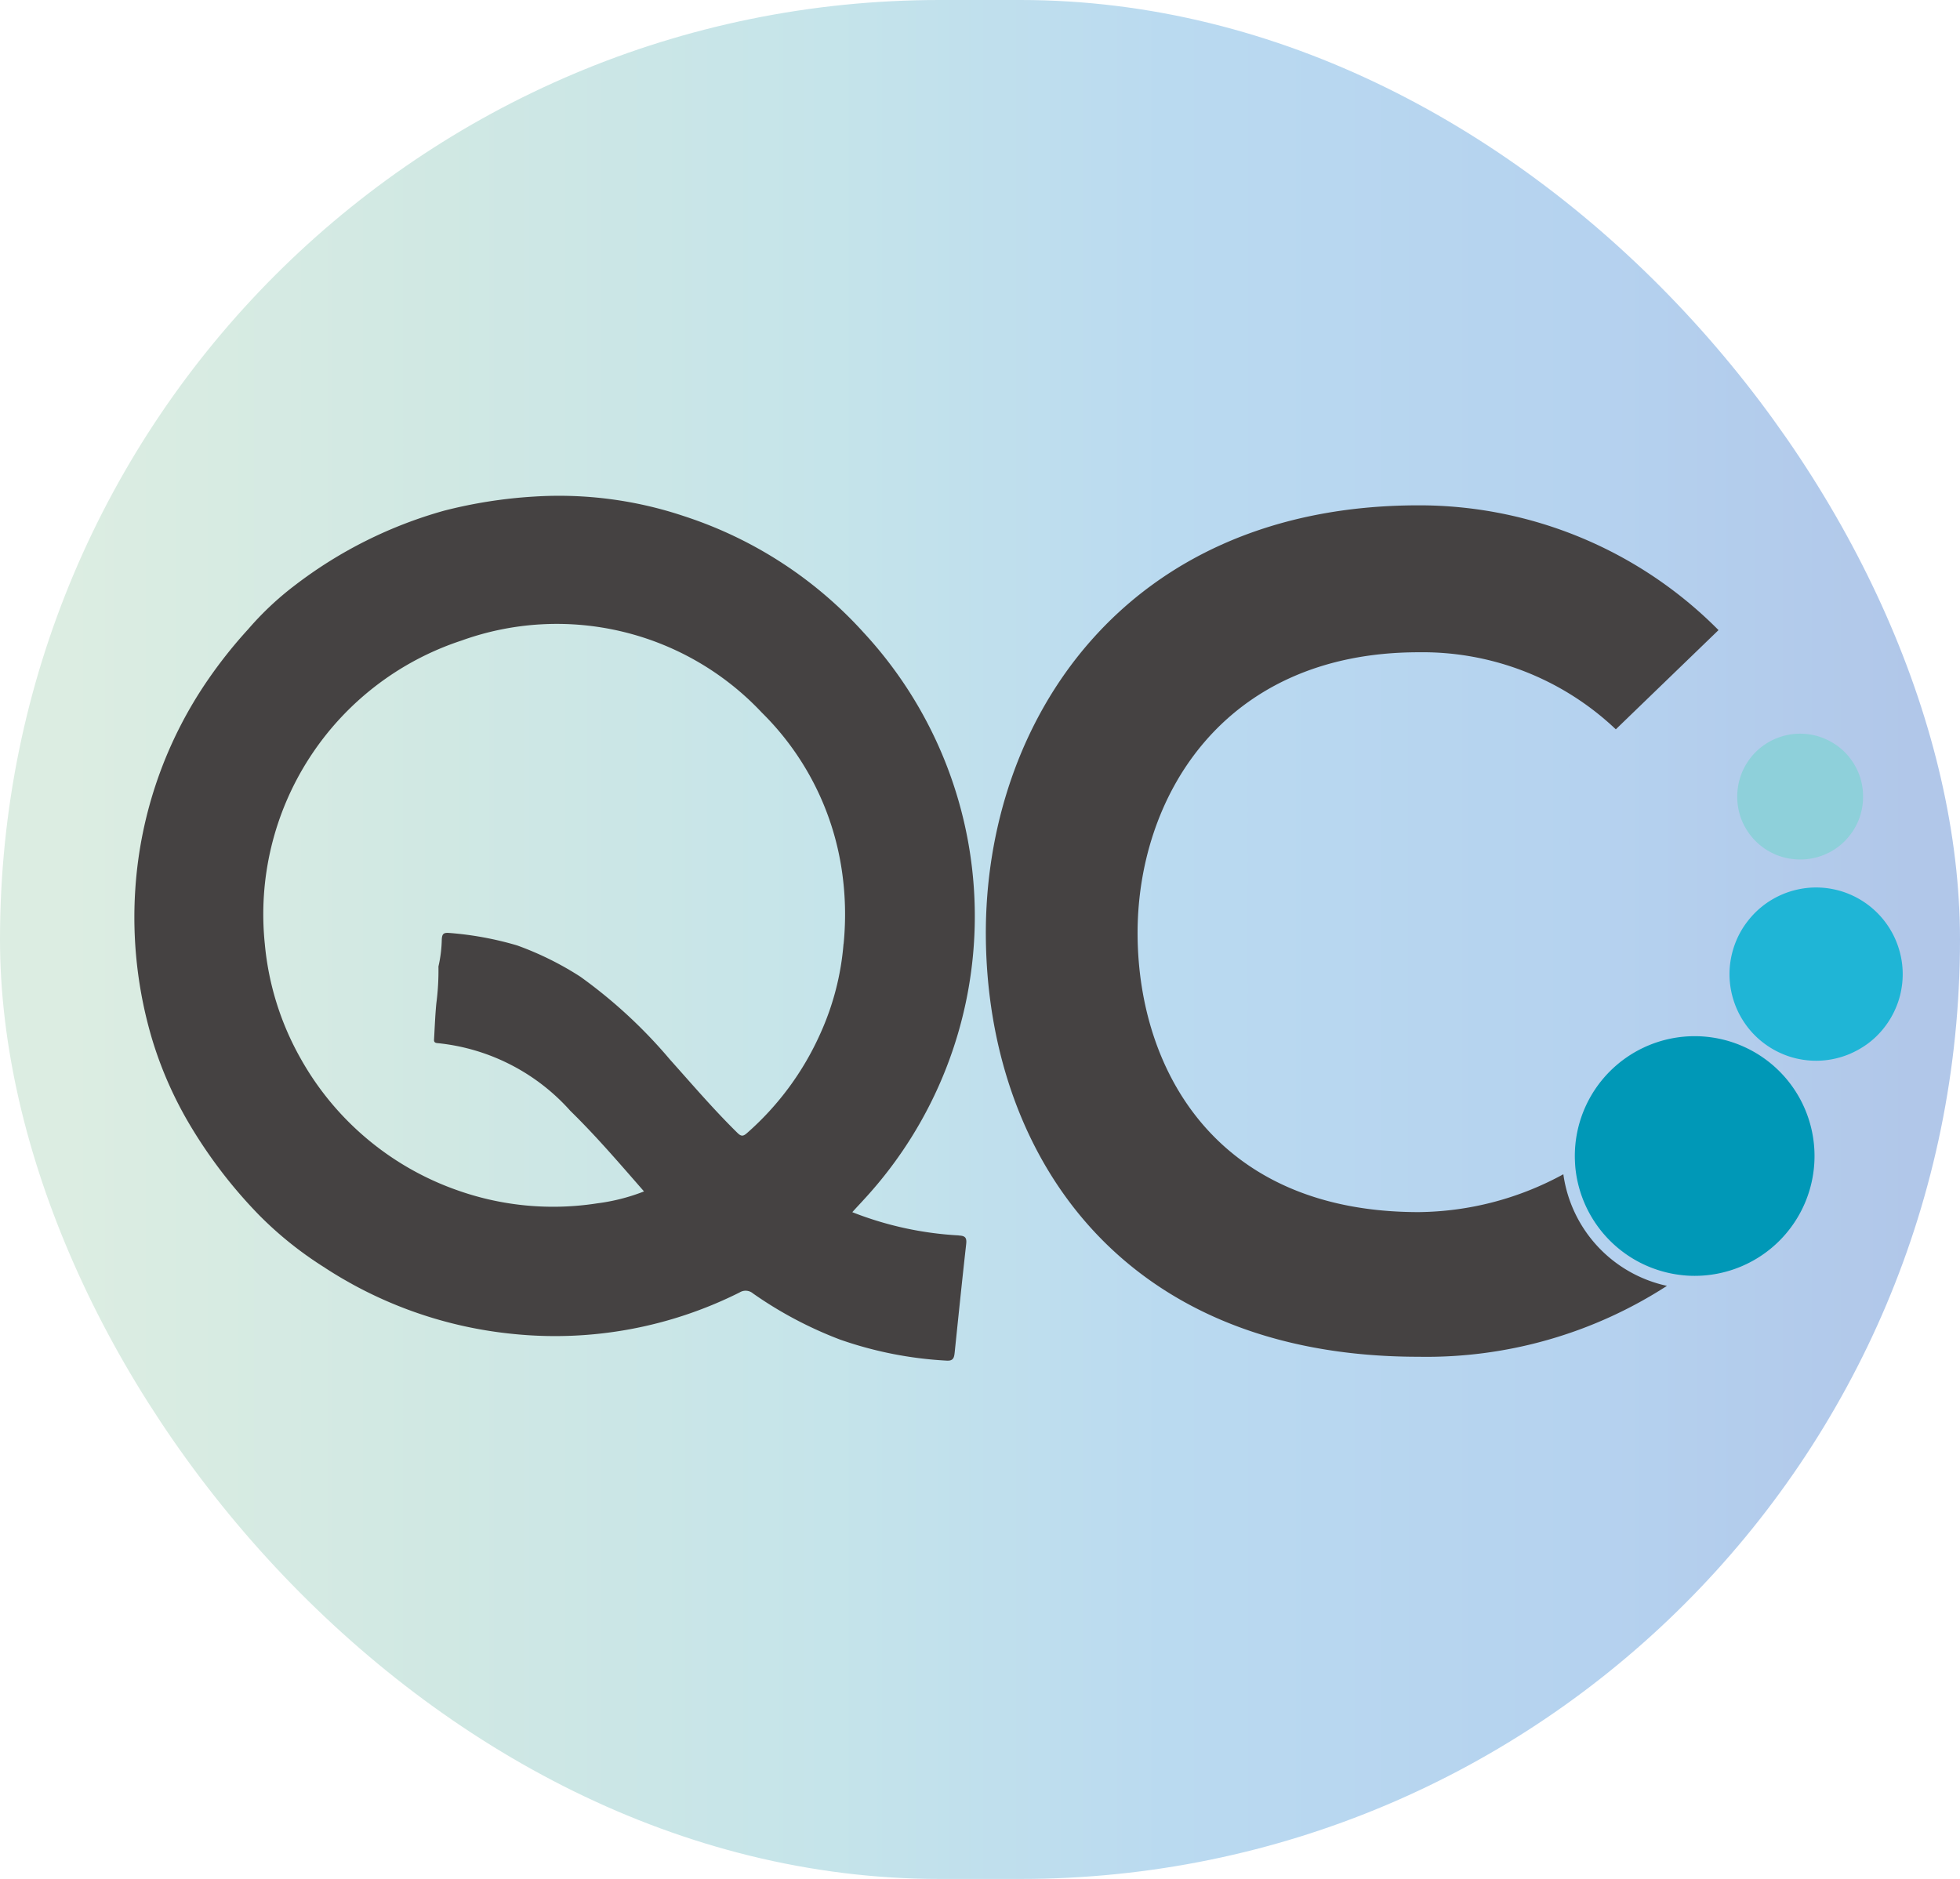 <svg xmlns="http://www.w3.org/2000/svg" xmlns:xlink="http://www.w3.org/1999/xlink" width="92.827" height="89" viewBox="0 0 92.827 89"><defs><linearGradient id="linear-gradient" x1="0.029" y1="0.5" x2="0.972" y2="0.5" gradientUnits="objectBoundingBox"><stop offset="0.01" stop-color="#dcede2"></stop><stop offset="0.21" stop-color="#d0e8e3"></stop><stop offset="0.42" stop-color="#c5e4ea"></stop><stop offset="0.6" stop-color="#badaf0"></stop><stop offset="0.83" stop-color="#b5d2ef"></stop><stop offset="1" stop-color="#b1c7e9"></stop></linearGradient></defs><g id="Grupo_82" data-name="Grupo 82" transform="translate(-22.009 -64)"><g id="Mesa_de_trabajo_3" data-name="Mesa de trabajo 3" transform="translate(22.009 64)"><rect id="Rect&#xE1;ngulo_4" data-name="Rect&#xE1;ngulo 4" width="92.827" height="89" rx="44.5" fill="url(#linear-gradient)"></rect><path id="Trazado_1" data-name="Trazado 1" d="M249.236,107.65a3.329,3.329,0,0,1,.168-.561,2.973,2.973,0,0,1,.277-.515,2.925,2.925,0,0,1,.822-.822,2.751,2.751,0,0,1,.515-.274,2.982,2.982,0,0,1,.561-.172,2.865,2.865,0,0,1,.581-.056,3.122,3.122,0,0,1,.581.056,3.06,3.06,0,0,1,.561.172,3.2,3.2,0,0,1,.515.274,2.924,2.924,0,0,1,.822.822,2.974,2.974,0,0,1,.277.515,2.752,2.752,0,0,1,.168.561,3.037,3.037,0,0,1,0,1.162,3.05,3.05,0,0,1-.168.561,2.974,2.974,0,0,1-.277.515,3.25,3.25,0,0,1-.37.452,2.871,2.871,0,0,1-.452.37,2.966,2.966,0,0,1-1.076.442,2.865,2.865,0,0,1-.581.056,3.122,3.122,0,0,1-.581-.056,3.048,3.048,0,0,1-.561-.168,3.2,3.2,0,0,1-.515-.274,3.25,3.25,0,0,1-.452-.37,3.031,3.031,0,0,1-.37-.452,2.973,2.973,0,0,1-.277-.515,2.75,2.75,0,0,1-.168-.561,2.866,2.866,0,0,1-.056-.581A3.123,3.123,0,0,1,249.236,107.65Z" transform="translate(-166.903 -70.497)" fill="#8ed0da"></path><path id="Trazado_2" data-name="Trazado 2" d="M58.32,106.163a16.108,16.108,0,0,1-5.035-1.1c.2-.225.376-.406.542-.591A19.771,19.771,0,0,0,53.813,77.6a19.643,19.643,0,0,0-8.483-5.5,18.633,18.633,0,0,0-7.142-.931,22.489,22.489,0,0,0-4.226.664,20.791,20.791,0,0,0-7.05,3.517,14.445,14.445,0,0,0-2.239,2.1,22.105,22.105,0,0,0-1.856,2.325,19.76,19.76,0,0,0-3.49,9.988,20.248,20.248,0,0,0,.8,7.119,18.326,18.326,0,0,0,1.849,4.154,22.85,22.85,0,0,0,3.2,4.151,17.3,17.3,0,0,0,3.051,2.457,19.867,19.867,0,0,0,9.027,3.19,19.5,19.5,0,0,0,10.692-1.968.536.536,0,0,1,.631.043A18.761,18.761,0,0,0,52.71,111.1a18.2,18.2,0,0,0,5.029.994c.327.026.367-.135.393-.376.178-1.714.353-3.427.545-5.138.036-.31-.043-.4-.36-.413ZM52.869,92.357a12.776,12.776,0,0,1-1.1,4.25,13.691,13.691,0,0,1-3.467,4.705c-.188.168-.284.168-.466-.013-1.119-1.1-2.14-2.295-3.186-3.464A23.425,23.425,0,0,0,40.4,93.906a14.749,14.749,0,0,0-2.992-1.479,15.509,15.509,0,0,0-3.226-.591c-.267-.02-.327.059-.34.314a6.175,6.175,0,0,1-.158,1.275,11.913,11.913,0,0,1-.1,1.75c-.056.571-.076,1.149-.109,1.724-.007.125.076.152.178.158a9.727,9.727,0,0,1,6.28,3.209c1.228,1.2,2.338,2.5,3.487,3.814a9.248,9.248,0,0,1-2.219.565,13.561,13.561,0,0,1-6.614-.617,13.7,13.7,0,0,1-7.439-6.26,13.51,13.51,0,0,1-1.687-5.409,13.647,13.647,0,0,1,9.311-14.37A13.315,13.315,0,0,1,49,81.4a13.192,13.192,0,0,1,3.787,7.462,14.2,14.2,0,0,1,.086,3.493Z" transform="translate(-12.919 -47.646)" fill="#454242"></path><path id="Trazado_3" data-name="Trazado 3" d="M161.9,112.82c-14.363,0-20.442-9.889-20.5-19.944-.056-10.114,6.521-20.386,20.5-20.386a19.956,19.956,0,0,1,14.2,5.91l-4.864,4.7A13.292,13.292,0,0,0,161.9,79.45c-9.338,0-13.366,6.964-13.313,13.426.056,6.406,3.758,13.092,13.313,13.092a14.575,14.575,0,0,0,6.851-1.793,6.3,6.3,0,0,0,4.907,5.286A20.99,20.99,0,0,1,161.9,112.82Z" transform="translate(-94.71 -48.554)" fill="#454242"></path><path id="Trazado_4" data-name="Trazado 4" d="M231.566,160a5.1,5.1,0,0,1-.6-.033,5.687,5.687,0,0,1-5.055-5.118c-.013-.175-.023-.347-.023-.525A5.676,5.676,0,1,1,231.566,160Z" transform="translate(-151.303 -99.567)" fill="#0098b7"></path><path id="Trazado_5" data-name="Trazado 5" d="M256.2,132.223a3.906,3.906,0,0,1-.234.769,4.126,4.126,0,0,1-.888,1.331,3.829,3.829,0,0,1-.621.508,4.3,4.3,0,0,1-.71.38,4.141,4.141,0,0,1-.769.234,4.068,4.068,0,0,1-1.6,0,3.9,3.9,0,0,1-.769-.234,3.969,3.969,0,0,1-.71-.38,4.056,4.056,0,0,1-1.129-1.129,4.069,4.069,0,0,1-.38-.71,4.141,4.141,0,0,1-.234-.769,4.068,4.068,0,0,1,0-1.6,4.141,4.141,0,0,1,.234-.769,3.969,3.969,0,0,1,.38-.71,4.389,4.389,0,0,1,.508-.621,4.193,4.193,0,0,1,.621-.512,4.3,4.3,0,0,1,.71-.38,4.141,4.141,0,0,1,.769-.234,4.068,4.068,0,0,1,1.6,0,3.906,3.906,0,0,1,.769.234,4.105,4.105,0,0,1,1.839,1.512,4.069,4.069,0,0,1,.38.71,4.219,4.219,0,0,1,.234.769,4.068,4.068,0,0,1,0,1.6Z" transform="translate(-166.166 -85.28)" fill="#1fb5d6"></path></g></g></svg>